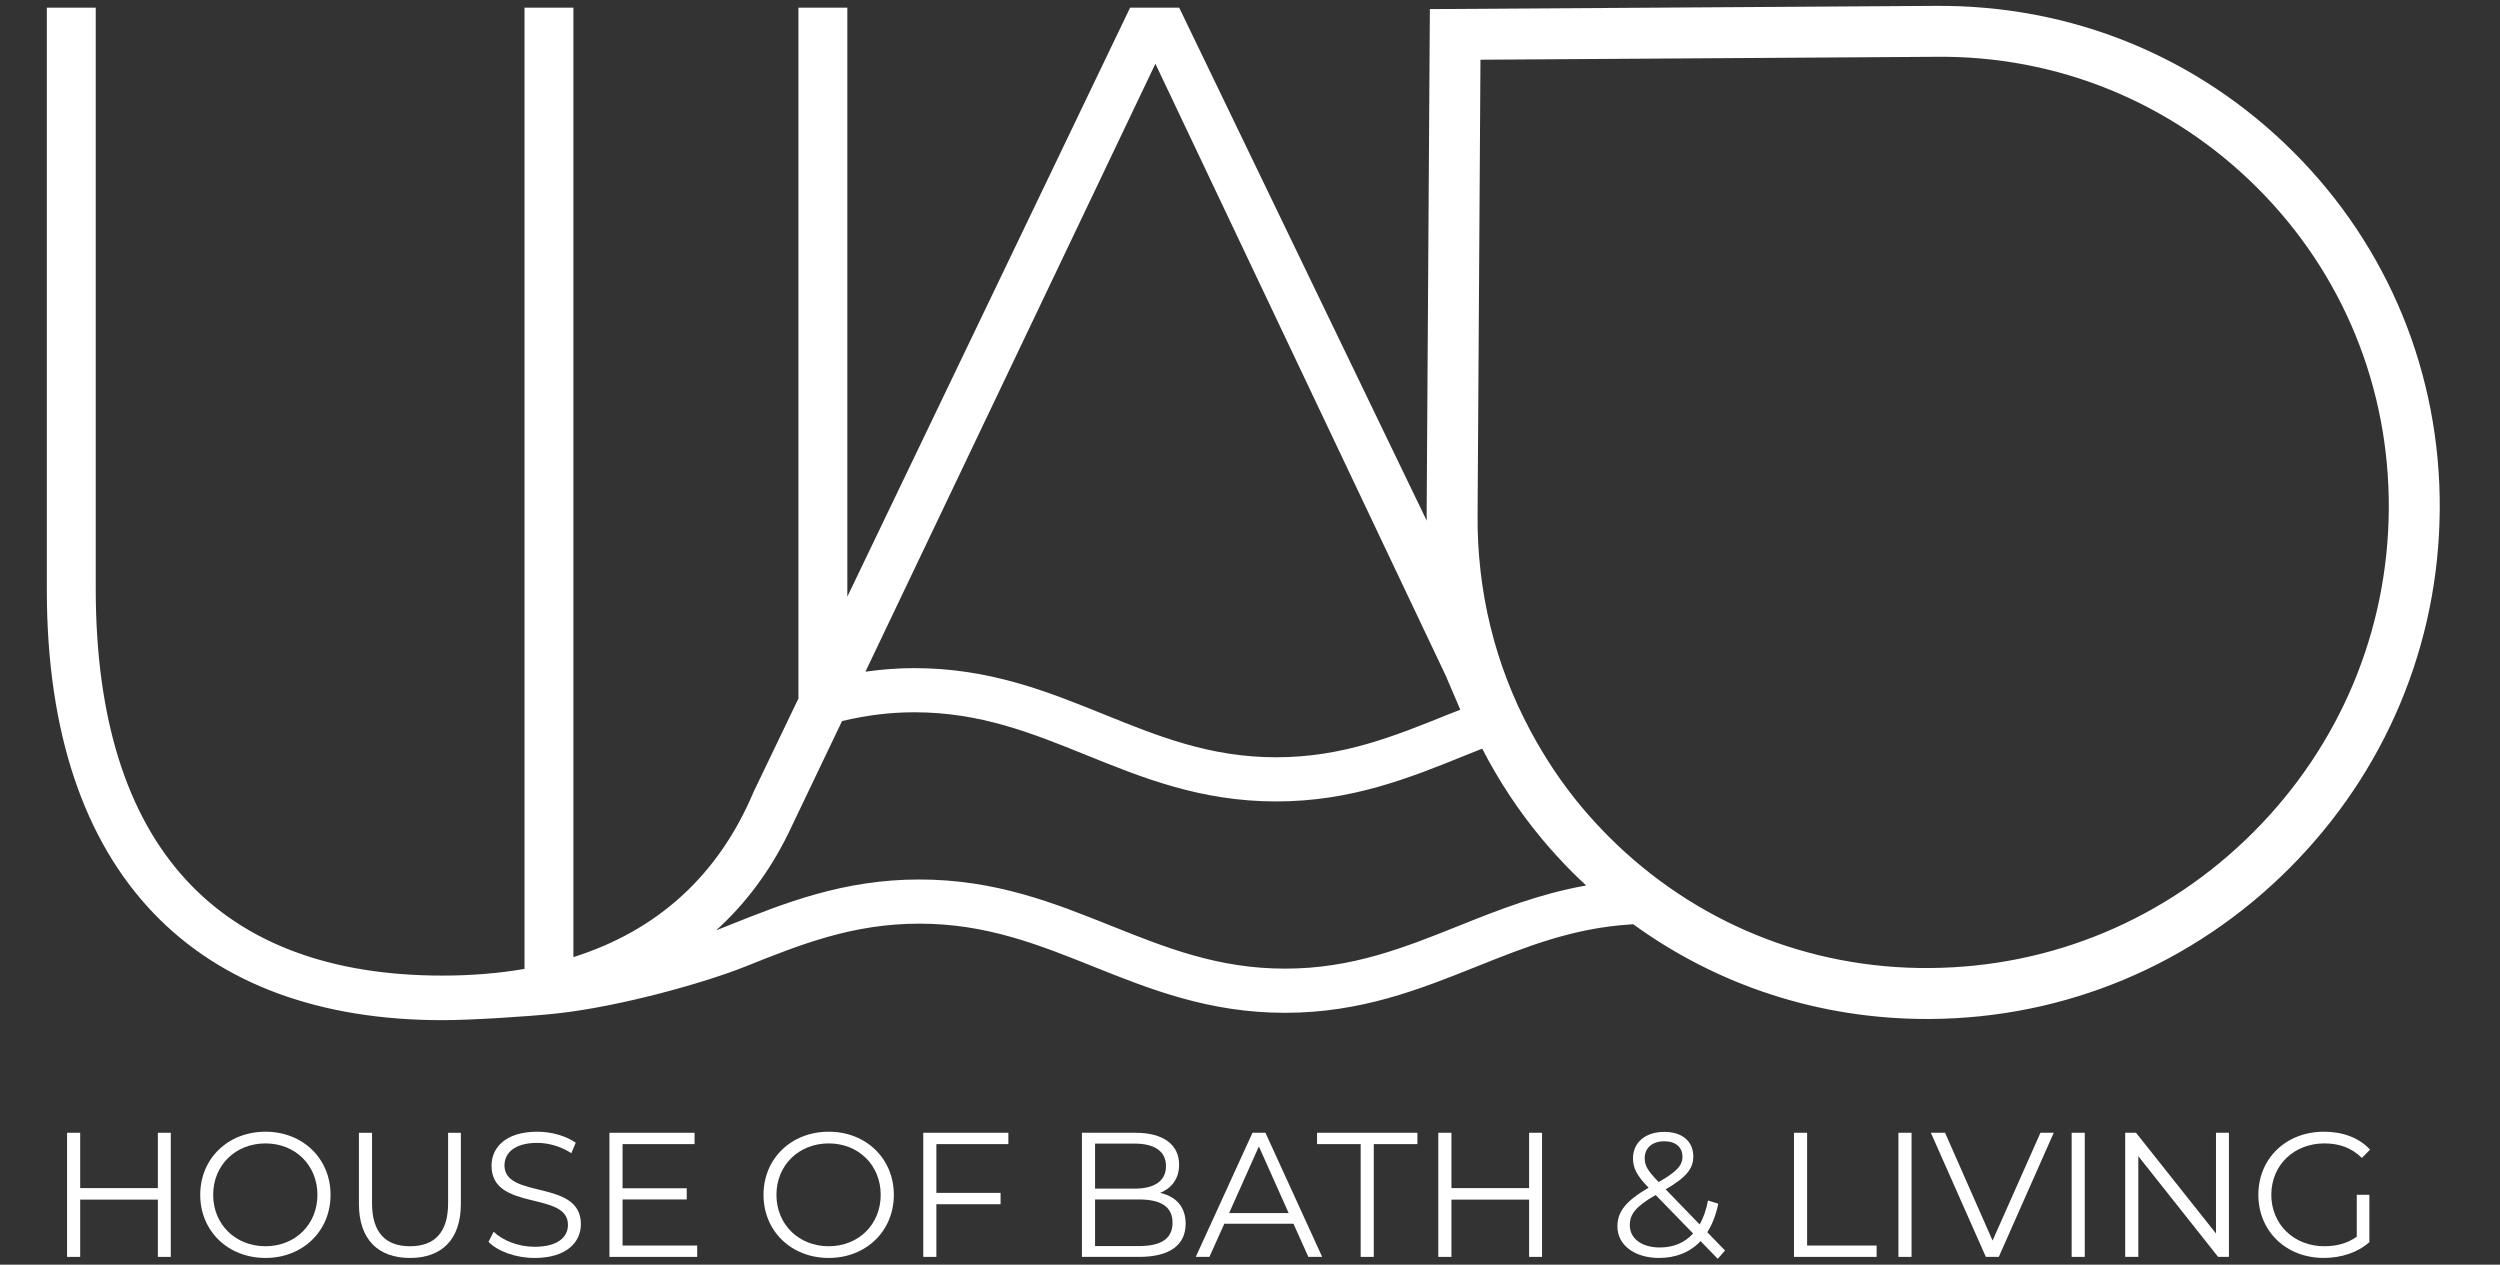 <?xml version="1.0" encoding="UTF-8"?>
<svg xmlns="http://www.w3.org/2000/svg" id="uuid-81afc015-bc78-417f-9ce5-8780c8e50e31" data-name="AI-Datei" width="213.491" height="108" viewBox="0 0 213.491 108">
  <rect x="0" y="0" width="213.491" height="108" fill="#333333" stroke="none"/>
  <polygon points="13.48 101.46 6.848 101.46 6.848 96.734 5.727 96.734 5.727 107.334 6.848 107.334 6.848 102.443 13.48 102.443 13.48 107.334 14.585 107.334 14.585 96.734 13.48 96.734 13.48 101.46" fill="#fff"></polygon>
  <path d="m22.671,96.644c-3.21,0-5.572,2.302-5.572,5.39s2.362,5.39,5.572,5.39c3.18,0,5.557-2.287,5.557-5.39s-2.377-5.39-5.557-5.39Zm0,9.781c-2.559,0-4.467-1.862-4.467-4.391s1.907-4.391,4.467-4.391c2.544,0,4.436,1.863,4.436,4.391s-1.892,4.391-4.436,4.391Z" fill="#fff"></path>
  <path d="m38.266,102.761c0,2.514-1.181,3.664-3.255,3.664-2.059,0-3.24-1.15-3.24-3.664v-6.026h-1.12v6.072c0,3.044,1.65,4.618,4.361,4.618s4.345-1.574,4.345-4.618v-6.072h-1.09v6.026Z" fill="#fff"></path>
  <path d="m43.08,99.522c0-1.061.863-1.924,2.801-1.924.939,0,1.999.289,2.907.878l.379-.892c-.848-.591-2.089-.94-3.286-.94-2.695,0-3.906,1.348-3.906,2.907,0,3.922,6.526,2.135,6.526,5.042,0,1.046-.863,1.878-2.847,1.878-1.393,0-2.741-.545-3.498-1.287l-.439.863c.787.817,2.347,1.378,3.937,1.378,2.71,0,3.952-1.332,3.952-2.892,0-3.861-6.526-2.104-6.526-5.011Z" fill="#fff"></path>
  <polygon points="53.164 102.429 58.645 102.429 58.645 101.474 53.164 101.474 53.164 97.703 59.312 97.703 59.312 96.734 52.044 96.734 52.044 107.334 59.539 107.334 59.539 106.365 53.164 106.365 53.164 102.429" fill="#fff"></polygon>
  <path d="m70.773,96.644c-3.21,0-5.572,2.302-5.572,5.39s2.363,5.39,5.572,5.39c3.18,0,5.557-2.287,5.557-5.39s-2.377-5.39-5.557-5.39Zm0,9.781c-2.559,0-4.467-1.862-4.467-4.391s1.907-4.391,4.467-4.391c2.544,0,4.436,1.863,4.436,4.391s-1.892,4.391-4.436,4.391Z" fill="#fff"></path>
  <polygon points="78.843 107.334 79.963 107.334 79.963 102.837 85.445 102.837 85.445 101.868 79.963 101.868 79.963 97.703 86.111 97.703 86.111 96.734 78.843 96.734 78.843 107.334" fill="#fff"></polygon>
  <path d="m99.071,101.868c.969-.394,1.62-1.196,1.62-2.408,0-1.726-1.363-2.726-3.725-2.726h-4.573v10.6h4.875c2.65,0,3.982-1.029,3.982-2.832,0-1.438-.817-2.331-2.18-2.634Zm-5.557-4.209h3.376c1.696,0,2.681.651,2.681,1.923s-.984,1.923-2.681,1.923h-3.376v-3.846Zm3.74,8.752h-3.74v-3.982h3.74c1.862,0,2.876.605,2.876,1.983,0,1.393-1.014,1.999-2.876,1.999Z" fill="#fff"></path>
  <path d="m106.959,96.734l-4.845,10.6h1.166l1.272-2.832h5.905l1.272,2.832h1.181l-4.845-10.6h-1.106Zm-1.998,6.86l2.543-5.693,2.544,5.693h-5.087Z" fill="#fff"></path>
  <polygon points="112.471 97.703 116.196 97.703 116.196 107.334 117.316 107.334 117.316 97.703 121.041 97.703 121.041 96.734 112.471 96.734 112.471 97.703" fill="#fff"></polygon>
  <polygon points="130.58 101.46 123.948 101.46 123.948 96.734 122.827 96.734 122.827 107.334 123.948 107.334 123.948 102.443 130.58 102.443 130.58 107.334 131.685 107.334 131.685 96.734 130.58 96.734 130.58 101.46" fill="#fff"></polygon>
  <path d="m146.735,102.791l-.878-.272c-.151.802-.393,1.484-.711,2.044l-2.907-2.998c1.726-1,2.362-1.741,2.362-2.801,0-1.318-.969-2.105-2.468-2.105-1.636,0-2.681.909-2.681,2.256,0,.818.303,1.454,1.333,2.514-1.938,1.12-2.665,2.044-2.665,3.3,0,1.605,1.484,2.695,3.558,2.695,1.438,0,2.65-.484,3.543-1.438l1.469,1.513.621-.711-1.514-1.559c.424-.667.742-1.485.938-2.439Zm-6.284-3.892c0-.848.62-1.438,1.681-1.438.984,0,1.544.53,1.544,1.316,0,.757-.5,1.288-2.029,2.165-.969-.984-1.196-1.422-1.196-2.044Zm1.287,7.631c-1.53,0-2.559-.757-2.559-1.907,0-.938.515-1.605,2.21-2.574l3.195,3.286c-.726.802-1.696,1.195-2.846,1.195Z" fill="#fff"></path>
  <polygon points="154.321 96.734 153.2 96.734 153.2 107.334 160.256 107.334 160.256 106.365 154.321 106.365 154.321 96.734" fill="#fff"></polygon>
  <rect x="162.119" y="96.734" width="1.12" height="10.6" fill="#fff"></rect>
  <polygon points="170.159 105.941 166.101 96.734 164.89 96.734 169.584 107.334 170.689 107.334 175.383 96.734 174.247 96.734 170.159 105.941" fill="#fff"></polygon>
  <rect x="176.912" y="96.734" width="1.12" height="10.6" fill="#fff"></rect>
  <polygon points="189.237 105.336 182.408 96.734 181.484 96.734 181.484 107.334 182.605 107.334 182.605 98.734 189.419 107.334 190.342 107.334 190.342 96.734 189.237 96.734 189.237 105.336" fill="#fff"></polygon>
  <path d="m198.503,97.643c1.242,0,2.302.364,3.195,1.241l.697-.711c-.938-1.015-2.331-1.53-3.937-1.53-3.24,0-5.602,2.287-5.602,5.39s2.363,5.39,5.588,5.39c1.468,0,2.892-.455,3.891-1.347v-4.043h-1.075v3.574c-.818.591-1.756.817-2.771.817-2.605,0-4.527-1.877-4.527-4.391,0-2.528,1.923-4.391,4.542-4.391Z" fill="#fff"></path>
  <path d="m208.346,43.509c.074-11.558-4.361-22.398-12.487-30.523-8.151-8.151-18.966-12.592-30.64-12.484l-43.114.275-.275,43.126c-.002.188.007.375.008.563L100.697.653h-4.189l-24.149,50.298V.653h-4.176v58.996l-3.829,7.975c-3.021,7.176-8.25,11.856-15.387,14.11V.653h-4.176v82.088c-2.196.379-4.535.571-7.017.571-18.914,0-29.599-10.809-29.599-33.038V.653h-4.176v49.742c0,24.441,12.896,36.723,33.775,36.723,2.407,0,7.339-.307,9.772-.572,5.46-.594,12.662-2.631,16.11-4.01,4.705-1.883,9.15-3.66,14.853-3.66s10.147,1.778,14.858,3.663c4.856,1.942,9.877,3.951,16.367,3.951s11.51-2.009,16.369-3.952c4.217-1.686,8.199-3.28,13.122-3.595l.247-.016c7.236,5.253,15.925,8.09,25.081,8.09.095,0,.19,0,.285,0,11.549-.074,22.434-4.639,30.651-12.855,8.216-8.217,12.781-19.103,12.856-30.652ZM98.667,5.443l23.75,50.055.002.003,1.132,2.386h-.011l1.167,2.722c-.341.136-.694.264-1.033.401-4.656,1.881-9.053,3.659-14.691,3.659s-10.04-1.778-14.694-3.66c-4.807-1.944-9.778-3.954-16.205-3.954-1.394,0-2.777.107-4.178.304L98.667,5.443Zm25.921,73.615c-4.705,1.883-9.15,3.66-14.853,3.66s-10.146-1.778-14.854-3.661c-4.856-1.943-9.877-3.952-16.371-3.952s-11.515,2.009-16.376,3.955c-.328.131-.653.26-.979.389,2.48-2.245,4.552-4.99,6.163-8.273l4.59-9.602c2.118-.498,4.111-.748,6.177-.748,5.64,0,10.037,1.778,14.694,3.66,4.806,1.944,9.775,3.954,16.205,3.954s11.398-2.01,16.204-3.954c.451-.182.922-.368,1.388-.553,1.413,2.746,3.125,5.342,5.121,7.733.826.988,1.706,1.951,2.618,2.863.373.373.757.73,1.141,1.087-4.021.715-7.494,2.091-10.868,3.441Zm40.222,3.608c-10.382.083-20.123-3.915-27.419-11.211-.821-.821-1.614-1.689-2.358-2.578-1.694-2.03-3.126-4.205-4.344-6.477h.004s-.015-.021-.015-.021c-2.996-5.596-4.555-11.846-4.498-18.444l.246-38.835,38.825-.249c10.406-.138,20.212,3.889,27.532,11.209,7.295,7.296,11.277,17.034,11.212,27.42-.067,10.398-4.18,20.201-11.582,27.604-7.403,7.402-17.206,11.514-27.604,11.581Z" fill="#fff"></path>
</svg>
